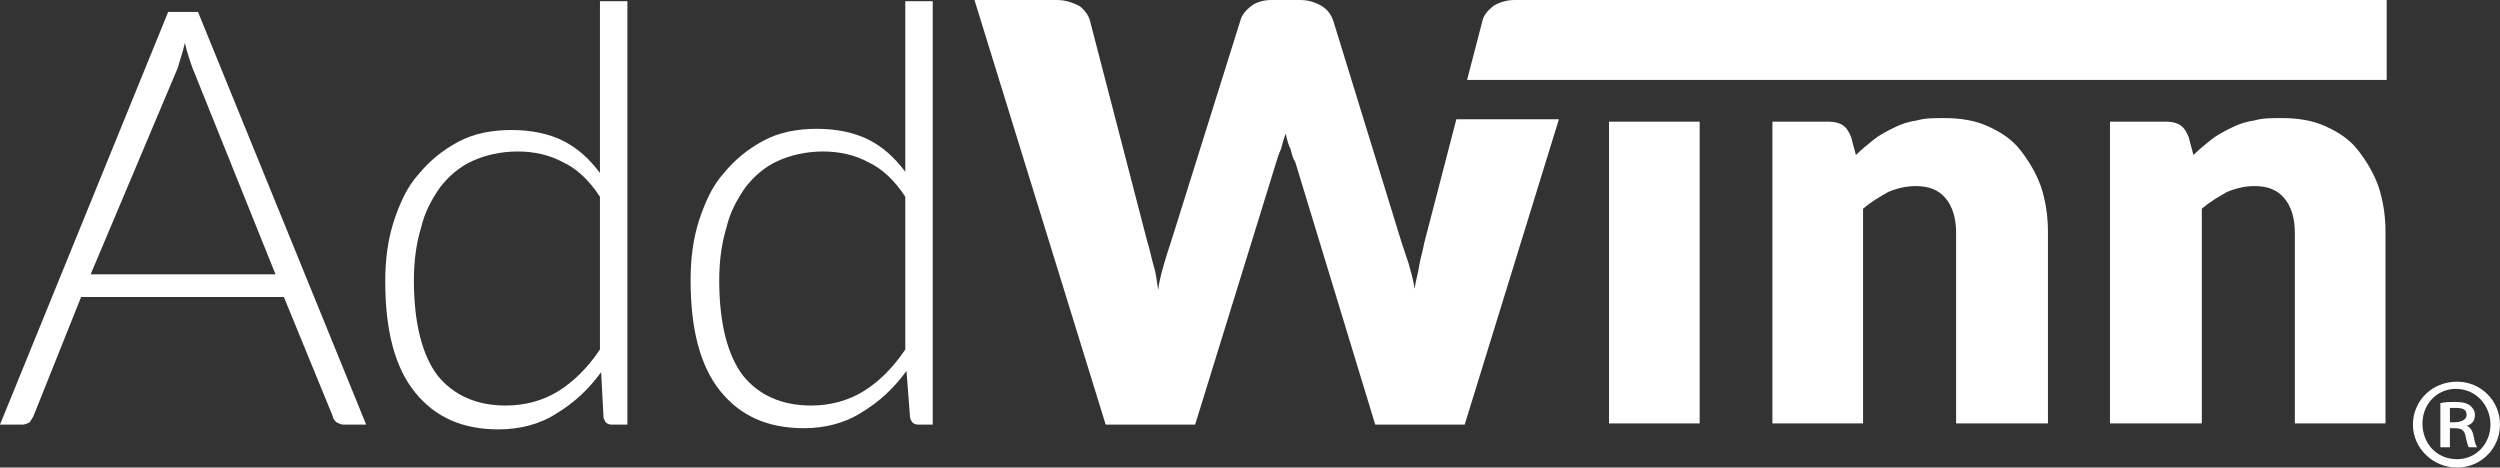 <?xml version="1.0" encoding="UTF-8"?> <!-- Generator: Adobe Illustrator 24.0.3, SVG Export Plug-In . SVG Version: 6.00 Build 0) --> <svg xmlns="http://www.w3.org/2000/svg" xmlns:xlink="http://www.w3.org/1999/xlink" version="1.1" id="Ebene_1" x="0px" y="0px" viewBox="0 0 209.6 39.2" style="enable-background:new 0 0 209.6 39.2;" xml:space="preserve"><rect x="0" y="0" width="209.6" height="39.2" fill="#333333" stroke="none"/> <style type="text/css"> .st0{fill:#FFFFFF;} </style> <g> <path class="st0" d="M30.7,35.6h-1.9c-0.2,0-0.4-0.1-0.6-0.2c-0.1-0.1-0.3-0.3-0.3-0.5l-4.1-10h-17l-4,10c-0.1,0.2-0.2,0.3-0.3,0.5 c-0.2,0.1-0.4,0.2-0.6,0.2H0L14.1,1h2.5L30.7,35.6z M7.6,23h15.5L16.1,5.6c-0.1-0.3-0.2-0.6-0.3-0.9c-0.1-0.3-0.2-0.7-0.3-1.1 c-0.1,0.4-0.2,0.8-0.3,1.1c-0.1,0.3-0.2,0.7-0.3,1L7.6,23z"></path> <path class="st0" d="M51.3,35.6c-0.4,0-0.6-0.2-0.7-0.6l-0.2-3.8c-1.1,1.5-2.3,2.6-3.8,3.5c-1.4,0.9-3.1,1.3-4.8,1.3 c-3,0-5.3-1-7-3.1c-1.7-2.1-2.5-5.2-2.5-9.3c0-1.8,0.2-3.4,0.7-5c0.5-1.5,1.1-2.9,2.1-4c0.9-1.1,2-2,3.3-2.7c1.3-0.7,2.8-1,4.5-1 c1.6,0,3.1,0.3,4.3,0.9c1.2,0.6,2.2,1.5,3.1,2.7V0.1h2.3v35.5H51.3z M42.4,34c1.6,0,3.1-0.4,4.4-1.2c1.3-0.8,2.5-2,3.5-3.5V16.5 c-0.9-1.4-2-2.4-3.1-2.9c-1.1-0.6-2.4-0.9-3.8-0.9c-1.4,0-2.7,0.3-3.8,0.8c-1.1,0.5-2,1.3-2.7,2.2c-0.7,1-1.3,2.1-1.6,3.4 c-0.4,1.3-0.6,2.8-0.6,4.4c0,3.6,0.7,6.3,2,8C38,33.1,39.9,34,42.4,34"></path> <path class="st0" d="M77,35.6c-0.4,0-0.6-0.2-0.7-0.6L76,31.1c-1.1,1.5-2.3,2.6-3.8,3.5c-1.4,0.9-3.1,1.3-4.8,1.3c-3,0-5.3-1-7-3.1 c-1.7-2.1-2.5-5.2-2.5-9.3c0-1.8,0.2-3.4,0.7-5c0.5-1.5,1.1-2.9,2.1-4c0.9-1.1,2-2,3.3-2.7c1.3-0.7,2.8-1,4.5-1 c1.6,0,3.1,0.3,4.3,0.9c1.2,0.6,2.2,1.5,3.1,2.7V0.1h2.3v35.5H77z M68,34c1.6,0,3.1-0.4,4.4-1.2c1.3-0.8,2.5-2,3.5-3.5V16.5 c-0.9-1.4-2-2.4-3.1-2.9c-1.1-0.6-2.4-0.9-3.8-0.9c-1.4,0-2.7,0.3-3.8,0.8c-1.1,0.5-2,1.3-2.7,2.2c-0.7,1-1.3,2.1-1.6,3.4 c-0.4,1.3-0.6,2.8-0.6,4.4c0,3.6,0.7,6.3,2,8C63.6,33.1,65.5,34,68,34"></path> <path class="st0" d="M148.6,35.6V10.2h4.7c0.5,0,0.9,0.1,1.2,0.3c0.3,0.2,0.5,0.5,0.7,1l0.4,1.5c0.5-0.5,1-0.9,1.5-1.3 c0.5-0.4,1.1-0.7,1.7-1c0.6-0.3,1.2-0.5,1.9-0.6c0.7-0.2,1.4-0.2,2.3-0.2c1.4,0,2.6,0.2,3.7,0.7c1.1,0.5,2,1.1,2.7,2 c0.7,0.9,1.3,1.9,1.7,3c0.4,1.2,0.6,2.5,0.6,3.8v16.1H164V19.5c0-1.2-0.3-2.2-0.9-2.9c-0.6-0.7-1.4-1-2.5-1c-0.8,0-1.6,0.2-2.3,0.5 c-0.7,0.4-1.4,0.8-2.1,1.4v18H148.6z"></path> <path class="st0" d="M176.9,35.6V10.2h4.7c0.5,0,0.9,0.1,1.2,0.3c0.3,0.2,0.5,0.5,0.7,1l0.4,1.5c0.5-0.5,1-0.9,1.5-1.3 c0.5-0.4,1.1-0.7,1.7-1c0.6-0.3,1.2-0.5,1.9-0.6c0.7-0.2,1.4-0.2,2.3-0.2c1.4,0,2.6,0.2,3.7,0.7c1.1,0.5,2,1.1,2.7,2 c0.7,0.9,1.3,1.9,1.7,3c0.4,1.2,0.6,2.5,0.6,3.8v16.1h-7.6V19.5c0-1.2-0.3-2.2-0.9-2.9s-1.4-1-2.5-1c-0.8,0-1.6,0.2-2.3,0.5 c-0.7,0.4-1.4,0.8-2.1,1.4v18H176.9z"></path> <rect x="134.9" y="10.2" class="st0" width="7.6" height="25.3"></rect> <path class="st0" d="M122.1,10l-2.7,10.4c-0.1,0.6-0.3,1.2-0.4,1.8c-0.1,0.7-0.3,1.3-0.4,2c-0.1-0.7-0.3-1.4-0.5-2.1 c-0.2-0.6-0.4-1.2-0.6-1.8l-5.7-18.5c-0.2-0.6-0.5-1-1-1.3c-0.5-0.3-1.1-0.5-1.8-0.5h-2.4c-0.7,0-1.3,0.2-1.7,0.5 c-0.5,0.4-0.8,0.8-0.9,1.2l-5.8,18.5c-0.2,0.6-0.4,1.2-0.6,1.9c-0.2,0.7-0.4,1.4-0.5,2.2c-0.1-0.7-0.2-1.5-0.4-2.1 c-0.2-0.7-0.3-1.3-0.5-1.9L91.4,1.8c-0.1-0.5-0.5-1-0.9-1.3C89.9,0.2,89.3,0,88.6,0h-6.9l11,35.6h7.5l6.8-22 c0.1-0.3,0.2-0.7,0.4-1.1c0.1-0.4,0.2-0.8,0.4-1.3c0.1,0.5,0.2,0.9,0.4,1.3c0.1,0.4,0.2,0.8,0.4,1.1l6.7,22h7.5l7.9-25.6H122.1z"></path> <path class="st0" d="M133.5,0L133.5,0L127,0c-0.7,0-1.3,0.2-1.8,0.5c-0.5,0.4-0.8,0.8-0.9,1.2l-1.3,5h8.4h3.2h65.5V0H133.5z"></path> <path class="st0" d="M206,32c2,0,3.6,1.6,3.6,3.6c0,2-1.6,3.6-3.6,3.6c-2,0-3.7-1.6-3.7-3.6C202.3,33.6,203.9,32,206,32L206,32z M205.9,32.6c-1.6,0-2.8,1.3-2.8,2.9c0,1.7,1.2,3,2.9,3c1.6,0,2.8-1.3,2.8-2.9C208.8,34,207.6,32.6,205.9,32.6L205.9,32.6z M205.3,37.5h-0.7v-3.7c0.4-0.1,0.8-0.1,1.3-0.1c0.6,0,0.9,0.1,1.2,0.3c0.2,0.2,0.4,0.4,0.4,0.8c0,0.5-0.3,0.8-0.7,0.9v0 c0.3,0.1,0.5,0.4,0.6,0.9c0.1,0.6,0.2,0.8,0.3,0.9h-0.7c-0.1-0.1-0.2-0.5-0.3-1c-0.1-0.4-0.3-0.6-0.9-0.6h-0.4V37.5z M205.3,35.4 h0.5c0.5,0,1-0.2,1-0.6c0-0.4-0.2-0.6-0.9-0.6c-0.3,0-0.4,0-0.5,0V35.4z"></path> </g> </svg> 